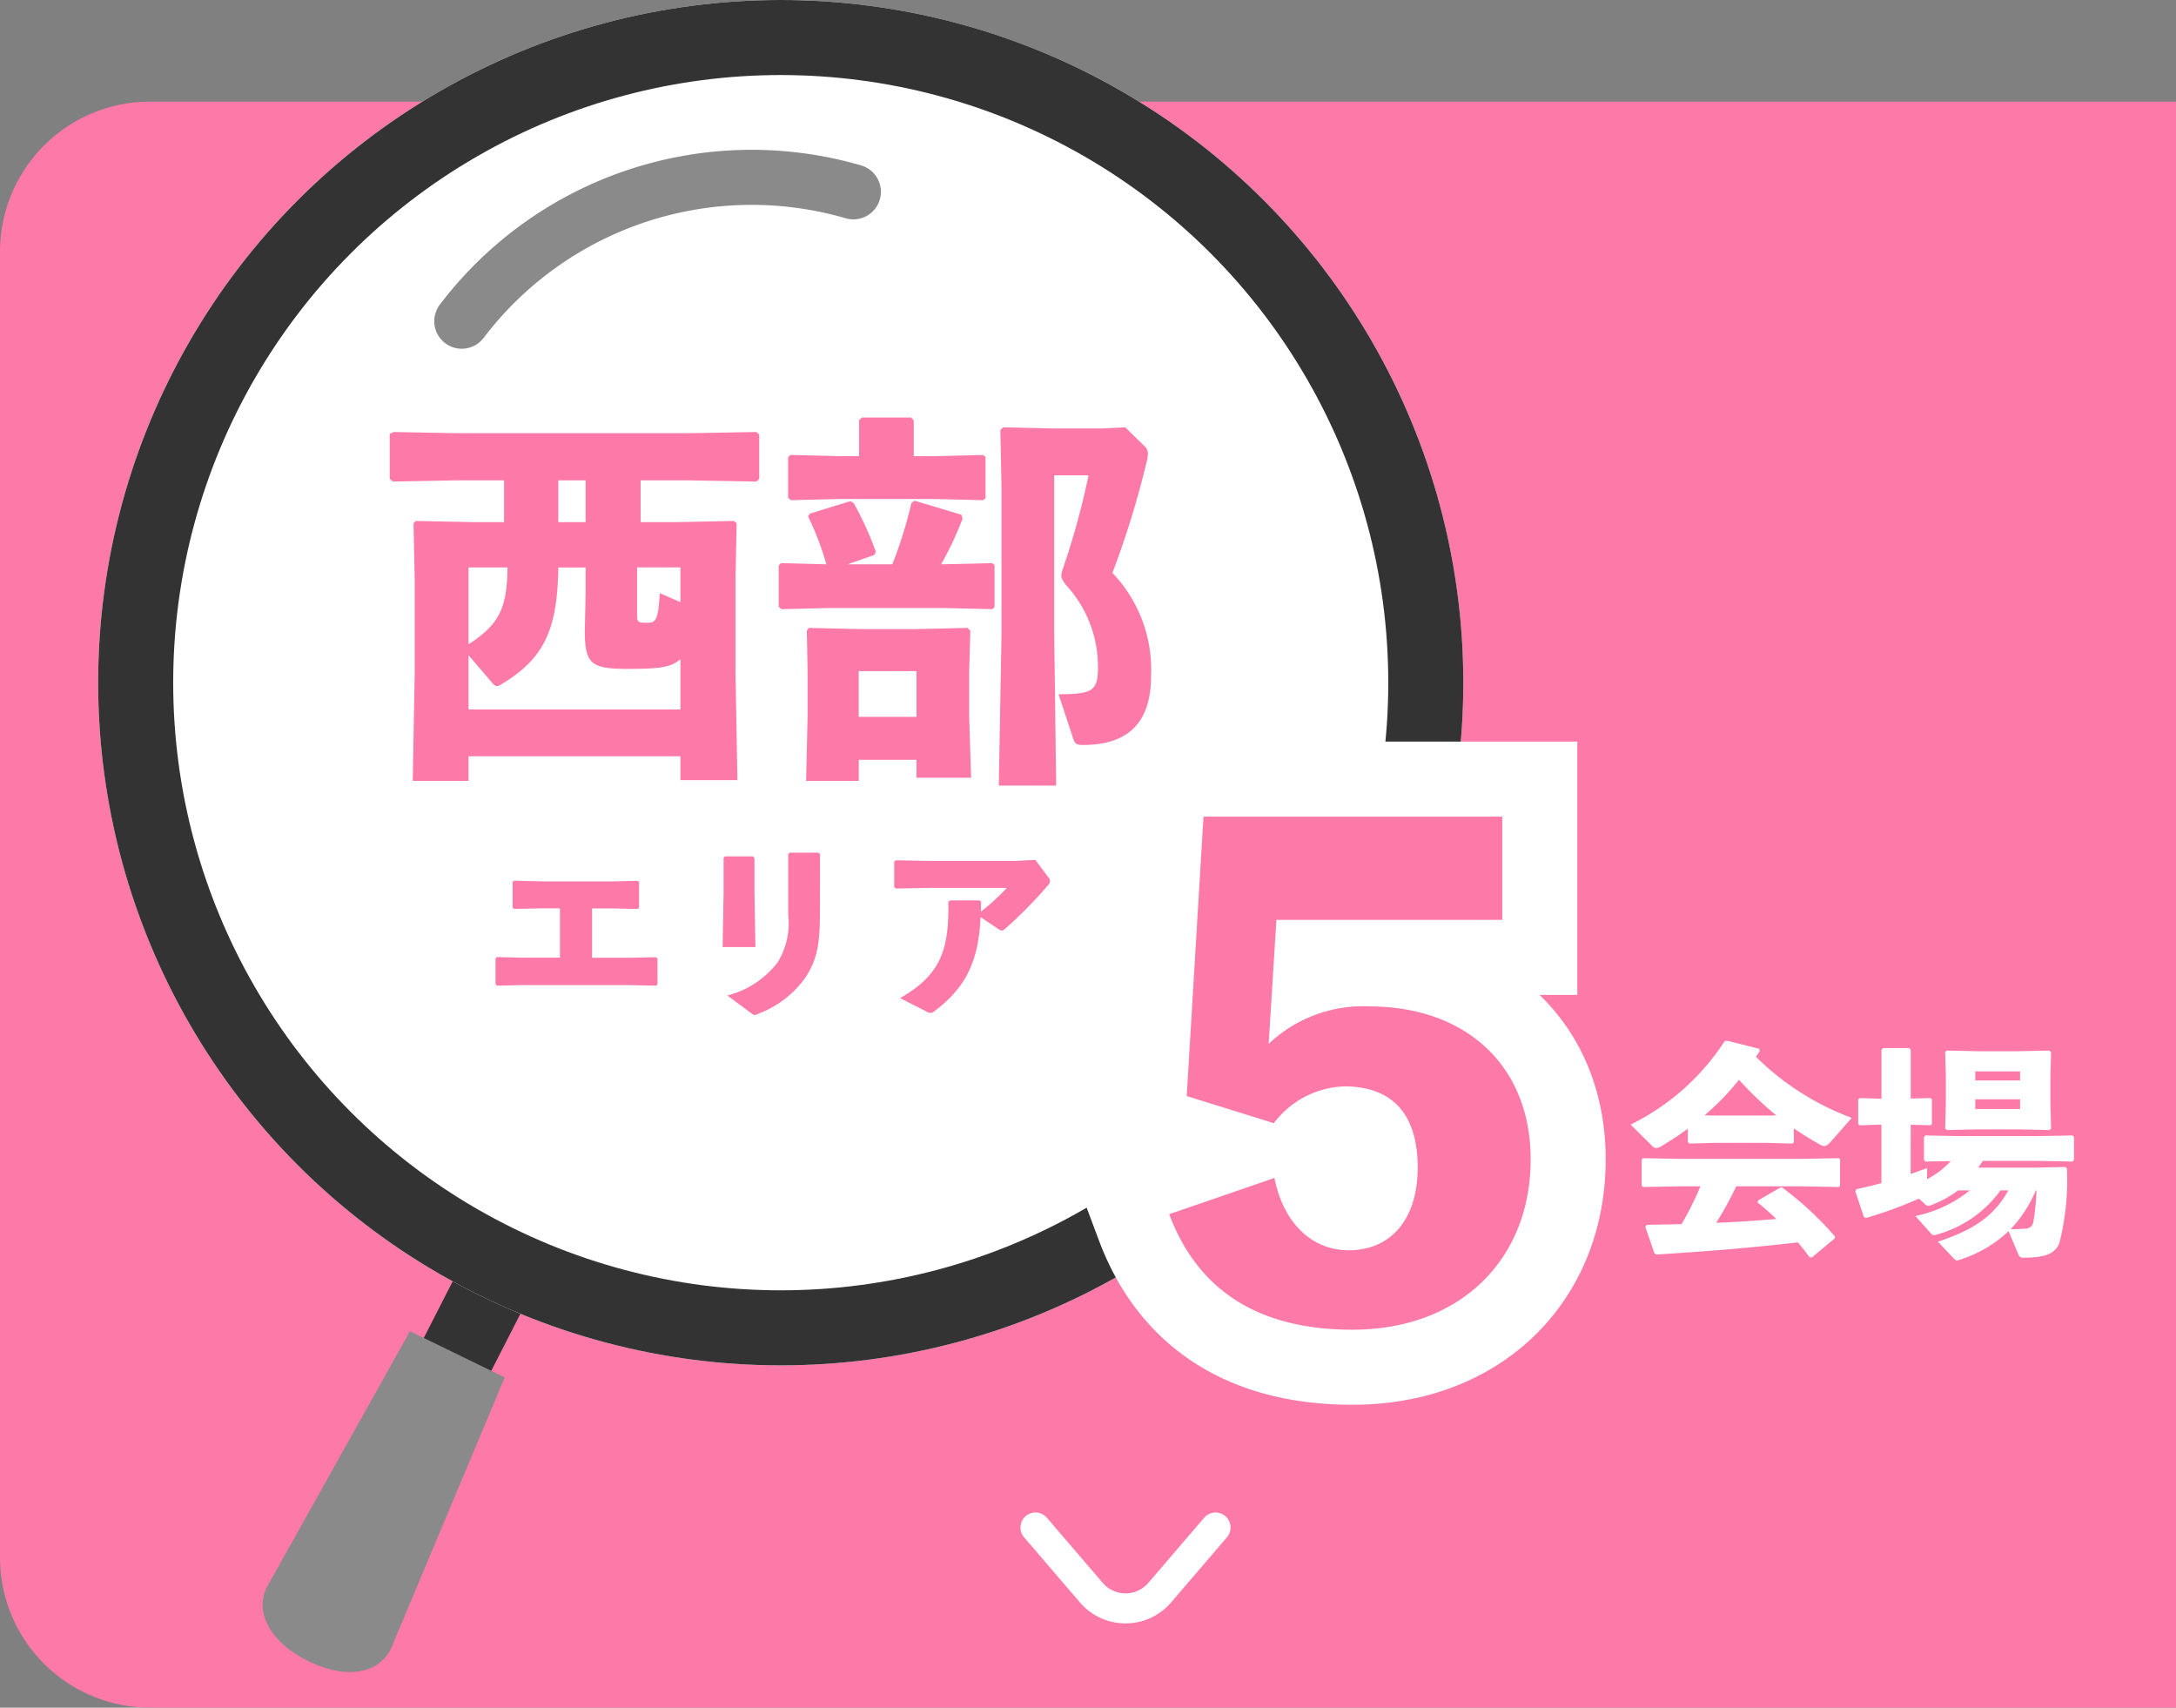 <svg xmlns="http://www.w3.org/2000/svg" width="145" height="113.771" viewBox="0 0 145 113.771">
  <rect x="0" y="0" width="145" height="113.771" fill="#808080" stroke="none"/>
  <g id="lp_area_02" transform="translate(-1621.467 -12952.229)">
    <path id="長方形_459" data-name="長方形 459" d="M10,0H145a0,0,0,0,1,0,0V107a0,0,0,0,1,0,0H10A10,10,0,0,1,0,97V10A10,10,0,0,1,10,0Z" transform="translate(1621.467 12959)" fill="#fd79a8"/>
    <path id="パス_1873" data-name="パス 1873" d="M349.58,1438,330,1476.309" transform="translate(1314.676 11580.396)" fill="none" stroke="#333" stroke-linecap="round" stroke-width="5"/>
    <g id="楕円形_89" data-name="楕円形 89" transform="translate(1628.008 12952.229)" fill="#fff" stroke="#333" stroke-width="5">
      <ellipse cx="45.484" cy="45.484" rx="45.484" ry="45.484" stroke="none"/>
      <ellipse cx="45.484" cy="45.484" rx="42.984" ry="42.984" fill="none"/>
    </g>
    <path id="パス_3511" data-name="パス 3511" d="M1.2-1.313l1.742-.039h7.085l1.781.039.091-.1V-3.133l-.117-.078-1.807.039H7.54V-6.461H8.97l1.612.039.091-.1v-1.7l-.117-.078-1.651.039H4.29L2.366-8.307l-.117.078v1.7l.091.1,1.937-.039H5.4v3.289H2.912l-1.69-.039-.117.078v1.716Zm21.528-8.762-.1-.1H20.709l-.1.091v4.03a5,5,0,0,1-.7,3.185,6.146,6.146,0,0,1-3.354,2.21L18.109.494c.13.091.195.143.26.143a.642.642,0,0,0,.247-.078A6.776,6.776,0,0,0,21.788-1.9c.741-1.17.936-2.132.936-4.355Zm-4.368.247-.1-.1H16.406l-.1.091v2.275l-.065,3.679h2.184l-.065-3.705ZM33.371-6.994h-2l-.091.1c.052,3.185-.494,4.849-3.211,6.409L29.8.4a.642.642,0,0,0,.286.1.383.383,0,0,0,.234-.091c2.236-1.651,2.977-3.5,3.107-6.292l1.2.806c.195.13.26.13.468-.052a29.492,29.492,0,0,0,2.86-2.912.366.366,0,0,0,.1-.247.345.345,0,0,0-.065-.182l-.91-1.222-1.3.065H29.991l-2.2-.039-.117.078v1.7l.091.1,2.249-.039h5.161a13.764,13.764,0,0,1-1.729,1.586c.013-.2.013-.468.013-.676Z" transform="translate(1653.38 13019.213)" fill="#fd79a8"/>
    <path id="パス_3510" data-name="パス 3510" d="M17.394-17.81h3.354l4.368.078.182-.182v-2.938l-.182-.182-4.368.078H4.966l-4.03-.078-.26.13v2.99l.208.182,4.082-.078H8.294v2.782H6.318l-3.9-.078-.156.156.078,3.718V-4.94L2.21,2.21H5.928V.572H20.046V2.158h3.8l-.13-7.15v-6.24l.078-3.718-.182-.156-3.874.078h-2.34Zm-3.666,0v2.782h-1.82V-17.81ZM20.046-2.548H5.928V-6.162l1.56,1.82c.1.13.208.234.338.234a.482.482,0,0,0,.26-.1c2.834-1.69,3.77-3.588,3.822-7.8h1.82V-10.3l-.052,2.548c0,2.21.468,2.5,2.86,2.5,2.288,0,2.912-.13,3.51-.65Zm0-7.15-1.378-.6c-.1,1.976-.312,1.976-.936,1.976-.52,0-.572-.078-.572-.52v-3.172h2.886ZM8.528-12.012c-.052,2.548-.416,3.718-2.6,5.122v-5.122Zm36.426-6.136h2.288a50.529,50.529,0,0,1-1.716,6.24,1.9,1.9,0,0,0-.1.416c0,.208.1.364.312.65a8.024,8.024,0,0,1,2.132,5.46c0,1.586-.338,1.82-2.626,1.82l.988,2.99c.1.312.234.39.624.39,2.418,0,4.55-.936,4.55-4.576a9.311,9.311,0,0,0-2.574-6.89,59.5,59.5,0,0,0,2.314-7.54,2.04,2.04,0,0,0,.052-.364.659.659,0,0,0-.156-.468l-1.352-1.326-1.586.078H44.876l-3.328-.078-.182.182.078,3.9v9.646l-.182,10.14h3.822l-.13-10.14Zm-18.2,5.85-.156.156v2.756l.182.156,3.146-.078H37.6l3.224.078.156-.13v-2.808l-.156-.13L37.6-12.22h-.182a21.8,21.8,0,0,0,1.43-3.042l-.078-.26-3.12-.936-.208.156a30.028,30.028,0,0,1-1.274,4.082H31.2l1.768-.624.1-.208A21.2,21.2,0,0,0,31.59-16.3l-.208-.13-2.7.832-.13.182a19.981,19.981,0,0,1,1.222,3.2Zm8.84-7.124v-2.392L35.412-22H32.136l-.182.182v2.392H30.628l-3.25-.078-.156.156v2.7l.182.156,3.224-.078h6.344l3.25.078.156-.13V-19.37l-.156-.13-3.25.078ZM35.776.806V2h3.64l-.13-4.108V-4.992L39.364-7.8l-.182-.182L35.646-7.9h-3.51L28.6-7.982l-.13.182.052,2.808v2.86l-.1,4.342h3.51V.806Zm0-2.86H31.928V-5.1h3.848Z" transform="translate(1646.761 13002.045)" fill="#fd79a8"/>
    <path id="パス_3512" data-name="パス 3512" d="M8.643-26.66h15.05v-6.88H3.784L2.666-14.921l5.805,1.806a6.141,6.141,0,0,1,4.687-2.451c3.182,0,4.9,1.806,4.9,5.418,0,3.354-1.72,5.5-4.6,5.5-2.537,0-4.386-1.935-4.945-4.816L1.5-7.052C3.4-1.978,7.439.645,13.717.645,20.855.645,25.585-4,25.585-10.707c0-6.192-4.257-10.191-10.793-10.191A9.154,9.154,0,0,0,8.127-18.4Z" transform="translate(1697.879 13040.176)" fill="#333" stroke="#fff" stroke-linecap="round" stroke-width="10"/>
    <path id="パス_3509" data-name="パス 3509" d="M11.04-7.14q.833.562,1.755,1.08a.523.523,0,0,0,.27.09c.12,0,.255-.075.42-.27L14.9-7.845A17.9,17.9,0,0,1,8.52-11.91c.075-.135.165-.255.255-.39l-.045-.15-2.145-.54-.165.045A15.684,15.684,0,0,1,.165-7.4L1.635-5.94a.32.32,0,0,0,.24.105.769.769,0,0,0,.36-.135c.615-.375,1.2-.75,1.74-1.155v.9l.105.09L5.745-6.18H9.27l1.68.045.09-.075ZM9.27-8H5.745l-.66-.015a16.319,16.319,0,0,0,2.3-2.37A23.25,23.25,0,0,0,9.87-8.01ZM11.6-3.285l2.43.045.09-.075v-1.77l-.09-.075-2.43.045H3.42L.99-5.16.9-5.07v1.74l.1.09L3.42-3.285H4.815a19.747,19.747,0,0,1-1.26,2.52c-.72.015-1.47.03-2.31.045L1.14-.585l.615,1.77.135.075C5.43,1.035,8.04.825,11.31.45c.27.315.525.645.78.99l.15.015L13.77.18l.015-.12A22.172,22.172,0,0,0,10.26-3.21l-.135.015-1.47.855-.03.135c.435.345.84.7,1.245,1.095C8.535-1,7.2-.9,5.865-.855A21.214,21.214,0,0,0,7.2-3.285Zm7.23-4.1,1.32.03.09-.075V-9.09l-.09-.075-1.32.03V-12.39l-.1-.105H16.98l-.1.12V-9.12L15.42-9.165l-.09.09V-7.44l.105.09,1.44-.045v3.9c-.525.135-1.065.27-1.665.4l-.075.135.57,1.71.135.075a28.037,28.037,0,0,0,3.54-1.29l.375.345a.356.356,0,0,0,.24.135.66.66,0,0,0,.15-.03A7.435,7.435,0,0,0,21.99-3.015h.78a8.53,8.53,0,0,1-3.63,1.71l1.02,1.14a.284.284,0,0,0,.225.135.677.677,0,0,0,.195-.045,7.774,7.774,0,0,0,4.23-2.94h.525c-1.02,1.83-2.46,2.67-4.695,3.42l1.02,1.08c.1.105.165.165.255.165a.438.438,0,0,0,.135-.03A8.378,8.378,0,0,0,25.35-.3L26,1.245a.318.318,0,0,0,.36.225c1.47,0,2.085-.285,2.37-.96a17.035,17.035,0,0,0,.51-4.98l-.1-.105-2,.045h-3.81c.1-.15.21-.3.3-.45H27.27l2.34.045.1-.105V-6.57l-.1-.105-2.34.045H22.08l-2.265-.045-.105.105v1.53l.105.105,1.68-.03a5.56,5.56,0,0,1-1.575,1.2V-4.5c-.375.135-.735.27-1.095.39ZM27.21-3.015A14.848,14.848,0,0,1,27-.915a.522.522,0,0,1-.54.45,9.644,9.644,0,0,1-.975.03,8.417,8.417,0,0,0,1.68-2.58ZM25.935-7.08l2.145.045.1-.105-.045-1.7v-1.77l.045-1.62-.135-.1-2.115.045H23.37l-2.145-.045-.1.1.045,1.62v1.77l-.045,1.7.1.105L23.37-7.08Zm.18-2v.645H23.13v-.645Zm0-1.26H23.13v-.6h2.985Z" transform="translate(1729.961 13034.553)" fill="#fff"/>
    <path id="パス_3508" data-name="パス 3508" d="M8.643-26.66h15.05v-6.88H3.784L2.666-14.921l5.805,1.806a6.141,6.141,0,0,1,4.687-2.451c3.182,0,4.9,1.806,4.9,5.418,0,3.354-1.72,5.5-4.6,5.5-2.537,0-4.386-1.935-4.945-4.816L1.5-7.052C3.4-1.978,7.439.645,13.717.645,20.855.645,25.585-4,25.585-10.707c0-6.192-4.257-10.191-10.793-10.191A9.154,9.154,0,0,0,8.127-18.4Z" transform="translate(1697.879 13040.176)" fill="#fd79a8"/>
    <path id="パス_1871" data-name="パス 1871" d="M3.278.707A26.086,26.086,0,0,1,4.947,30.255a1.834,1.834,0,0,1-3.13-1.911v0A22.428,22.428,0,0,0,.388,2.959,1.831,1.831,0,1,1,3.278.707Z" transform="matrix(-0.259, -0.966, 0.966, -0.259, 1650.941, 12975.876)" fill="#8a8a8a"/>
    <path id="パス_1876" data-name="パス 1876" d="M1.07,12.766,15.361,0l4.963,4.963L7.559,19.255c-1.3,1.679-3.635,1.432-5.735-.668S-.611,14.064,1.07,12.766Z" transform="matrix(0.946, -0.326, 0.326, 0.946, 1634.255, 13045.929)" fill="#8a8a8a"/>
    <path id="パス_1878" data-name="パス 1878" d="M0,0,4.35,3.73a3,3,0,0,1,0,4.54L0,12" transform="translate(1702.467 13054) rotate(90)" fill="none" stroke="#fff" stroke-linecap="round" stroke-linejoin="round" stroke-width="2"/>
  </g>
</svg>
